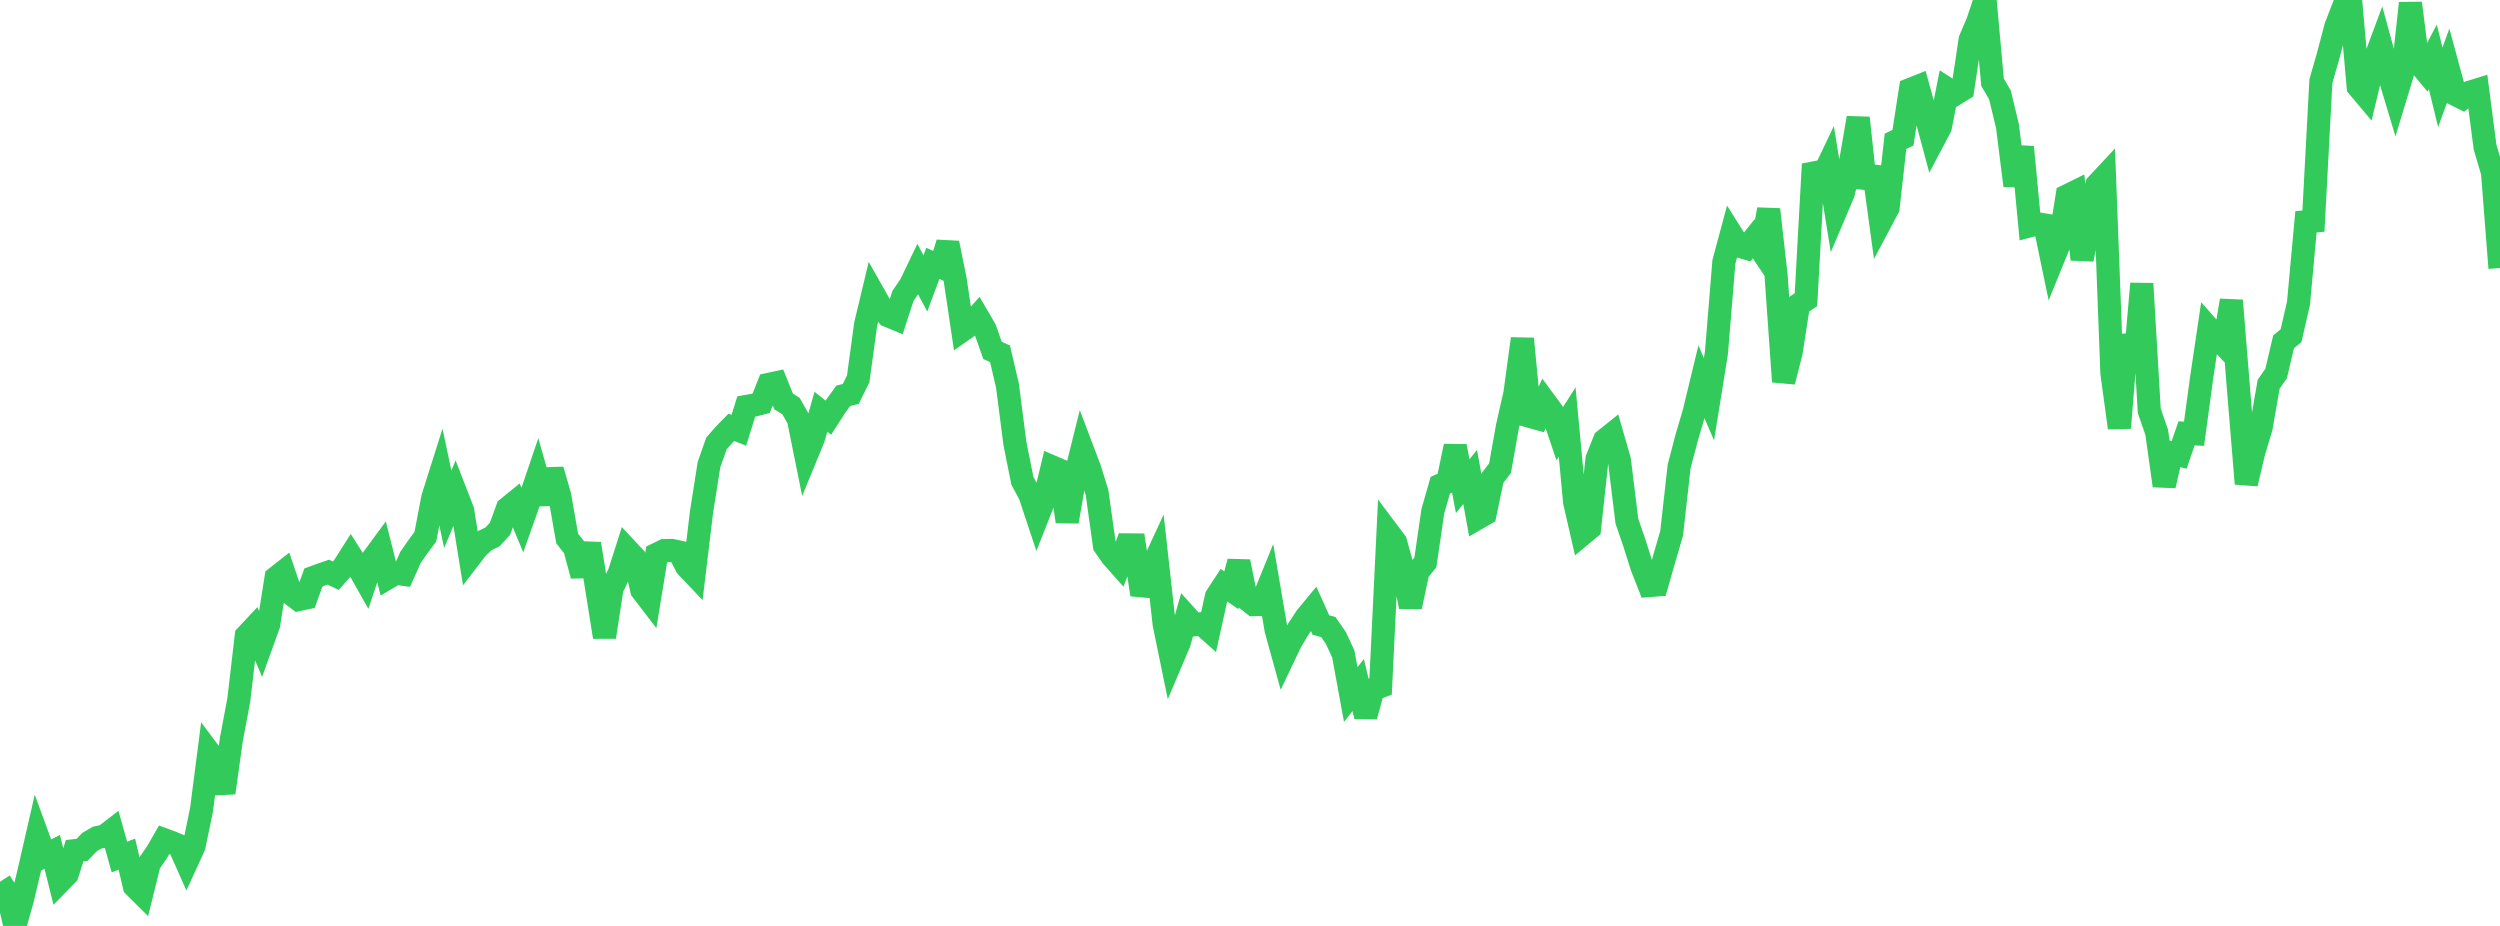 <?xml version="1.0" standalone="no"?>
<!DOCTYPE svg PUBLIC "-//W3C//DTD SVG 1.1//EN" "http://www.w3.org/Graphics/SVG/1.1/DTD/svg11.dtd">

<svg width="135" height="50" viewBox="0 0 135 50" preserveAspectRatio="none" 
  xmlns="http://www.w3.org/2000/svg"
  xmlns:xlink="http://www.w3.org/1999/xlink">


<polyline points="0.0, 47.613 0.403, 48.238 0.806, 50.0 1.209, 48.565 1.612, 46.865 2.015, 45.106 2.418, 46.207 2.821, 46.001 3.224, 47.622 3.627, 47.21 4.03, 45.937 4.433, 45.891 4.836, 45.47 5.239, 45.233 5.642, 45.151 6.045, 44.842 6.448, 46.279 6.851, 46.124 7.254, 47.851 7.657, 48.252 8.06, 46.623 8.463, 46.046 8.866, 45.346 9.269, 45.494 9.672, 45.663 10.075, 46.568 10.478, 45.689 10.881, 43.735 11.284, 40.612 11.687, 41.151 12.09, 42.811 12.493, 39.936 12.896, 37.795 13.299, 34.337 13.701, 33.908 14.104, 34.848 14.507, 33.729 14.91, 31.192 15.313, 30.876 15.716, 32.069 16.119, 32.376 16.522, 32.291 16.925, 31.183 17.328, 31.035 17.731, 30.897 18.134, 31.091 18.537, 30.633 18.94, 29.998 19.343, 30.63 19.746, 31.346 20.149, 30.144 20.552, 29.595 20.955, 31.197 21.358, 30.959 21.761, 31.011 22.164, 30.105 22.567, 29.523 22.97, 28.982 23.373, 26.873 23.776, 25.599 24.179, 27.502 24.582, 26.536 24.985, 27.575 25.388, 30.078 25.791, 29.553 26.194, 29.189 26.597, 28.993 27.0, 28.551 27.403, 27.446 27.806, 27.119 28.209, 28.088 28.612, 26.952 29.015, 25.764 29.418, 27.186 29.821, 25.373 30.224, 26.767 30.627, 29.078 31.03, 29.592 31.433, 31.082 31.836, 29.361 32.239, 31.878 32.642, 34.399 33.045, 31.777 33.448, 30.931 33.851, 29.668 34.254, 30.099 34.657, 31.865 35.06, 32.391 35.463, 29.931 35.866, 29.734 36.269, 29.724 36.672, 29.811 37.075, 30.589 37.478, 31.013 37.881, 27.662 38.284, 25.098 38.687, 23.948 39.09, 23.485 39.493, 23.073 39.896, 23.236 40.299, 21.949 40.701, 21.878 41.104, 21.775 41.507, 20.759 41.91, 20.673 42.313, 21.677 42.716, 21.929 43.119, 22.644 43.522, 24.642 43.925, 23.663 44.328, 22.232 44.731, 22.555 45.134, 21.928 45.537, 21.373 45.94, 21.275 46.343, 20.46 46.746, 17.509 47.149, 15.829 47.552, 16.543 47.955, 17.047 48.358, 17.214 48.761, 15.978 49.164, 15.389 49.567, 14.55 49.97, 15.305 50.373, 14.224 50.776, 14.403 51.179, 13.124 51.582, 15.121 51.985, 17.828 52.388, 17.546 52.791, 17.09 53.194, 17.782 53.597, 18.925 54.0, 19.099 54.403, 20.824 54.806, 23.95 55.209, 25.964 55.612, 26.709 56.015, 27.922 56.418, 26.899 56.821, 25.215 57.224, 25.388 57.627, 28.166 58.03, 25.857 58.433, 24.235 58.836, 25.297 59.239, 26.593 59.642, 29.463 60.045, 30.039 60.448, 30.494 60.851, 29.423 61.254, 29.427 61.657, 32.11 62.06, 30.949 62.463, 30.08 62.866, 33.704 63.269, 35.666 63.672, 34.715 64.075, 33.29 64.478, 33.738 64.881, 33.679 65.284, 34.037 65.687, 32.215 66.09, 31.598 66.493, 31.875 66.896, 30.329 67.299, 32.327 67.701, 32.65 68.104, 32.639 68.507, 31.647 68.91, 34.011 69.313, 35.469 69.716, 34.625 70.119, 33.959 70.522, 33.342 70.925, 32.854 71.328, 33.75 71.731, 33.861 72.134, 34.445 72.537, 35.311 72.94, 37.506 73.343, 36.992 73.746, 38.684 74.149, 37.222 74.552, 37.07 74.955, 28.735 75.358, 29.272 75.761, 30.719 76.164, 32.768 76.567, 30.869 76.97, 30.372 77.373, 27.609 77.776, 26.201 78.179, 26.023 78.582, 24.093 78.985, 26.256 79.388, 25.753 79.791, 27.983 80.194, 27.751 80.597, 25.808 81.0, 25.288 81.403, 23.025 81.806, 21.251 82.209, 18.291 82.612, 22.481 83.015, 22.594 83.418, 21.682 83.821, 22.228 84.224, 23.421 84.627, 22.789 85.03, 27.111 85.433, 28.861 85.836, 28.526 86.239, 24.788 86.642, 23.775 87.045, 23.452 87.448, 24.853 87.851, 28.138 88.254, 29.31 88.657, 30.588 89.06, 31.617 89.463, 31.587 89.866, 30.182 90.269, 28.795 90.672, 25.193 91.075, 23.657 91.478, 22.284 91.881, 20.62 92.284, 21.559 92.687, 19.055 93.09, 14.139 93.493, 12.642 93.896, 13.283 94.299, 13.401 94.701, 12.898 95.104, 13.501 95.507, 11.31 95.91, 14.89 96.313, 20.61 96.716, 19.04 97.119, 16.451 97.522, 16.186 97.925, 8.861 98.328, 9.727 98.731, 8.882 99.134, 11.38 99.537, 10.432 99.94, 8.697 100.343, 6.367 100.746, 10.126 101.149, 9.028 101.552, 11.983 101.955, 11.225 102.358, 7.63 102.761, 7.438 103.164, 4.827 103.567, 4.667 103.97, 6.127 104.373, 7.627 104.776, 6.864 105.179, 4.819 105.582, 5.078 105.985, 4.832 106.388, 2.145 106.791, 1.199 107.194, 0.0 107.597, 4.442 108.0, 5.13 108.403, 6.812 108.806, 10.019 109.209, 7.94 109.612, 12.19 110.015, 12.084 110.418, 12.15 110.821, 14.088 111.224, 13.101 111.627, 10.573 112.03, 10.375 112.433, 14.006 112.836, 11.956 113.239, 9.971 113.642, 9.54 114.045, 20.166 114.448, 23.105 114.851, 18.094 115.254, 19.947 115.657, 15.317 116.06, 22.18 116.463, 23.347 116.866, 26.227 117.269, 24.462 117.672, 24.565 118.075, 23.4 118.478, 23.423 118.881, 20.455 119.284, 17.739 119.687, 18.195 120.09, 18.62 120.493, 16.228 120.896, 21.218 121.299, 26.121 121.701, 24.414 122.104, 23.073 122.507, 20.749 122.91, 20.172 123.313, 18.46 123.716, 18.128 124.119, 16.374 124.522, 11.978 124.925, 11.941 125.328, 4.381 125.731, 2.978 126.134, 1.446 126.537, 0.401 126.94, 0.11 127.343, 4.683 127.746, 5.162 128.149, 3.468 128.552, 2.384 128.955, 3.861 129.358, 5.204 129.761, 3.877 130.164, 0.171 130.567, 3.348 130.97, 3.832 131.373, 3.071 131.776, 4.714 132.179, 3.608 132.582, 5.095 132.985, 5.297 133.388, 4.975 133.791, 4.851 134.194, 7.947 134.597, 9.314 135.0, 14.473" fill="none" stroke="#32ca5b" stroke-width="1.25"/>

</svg>